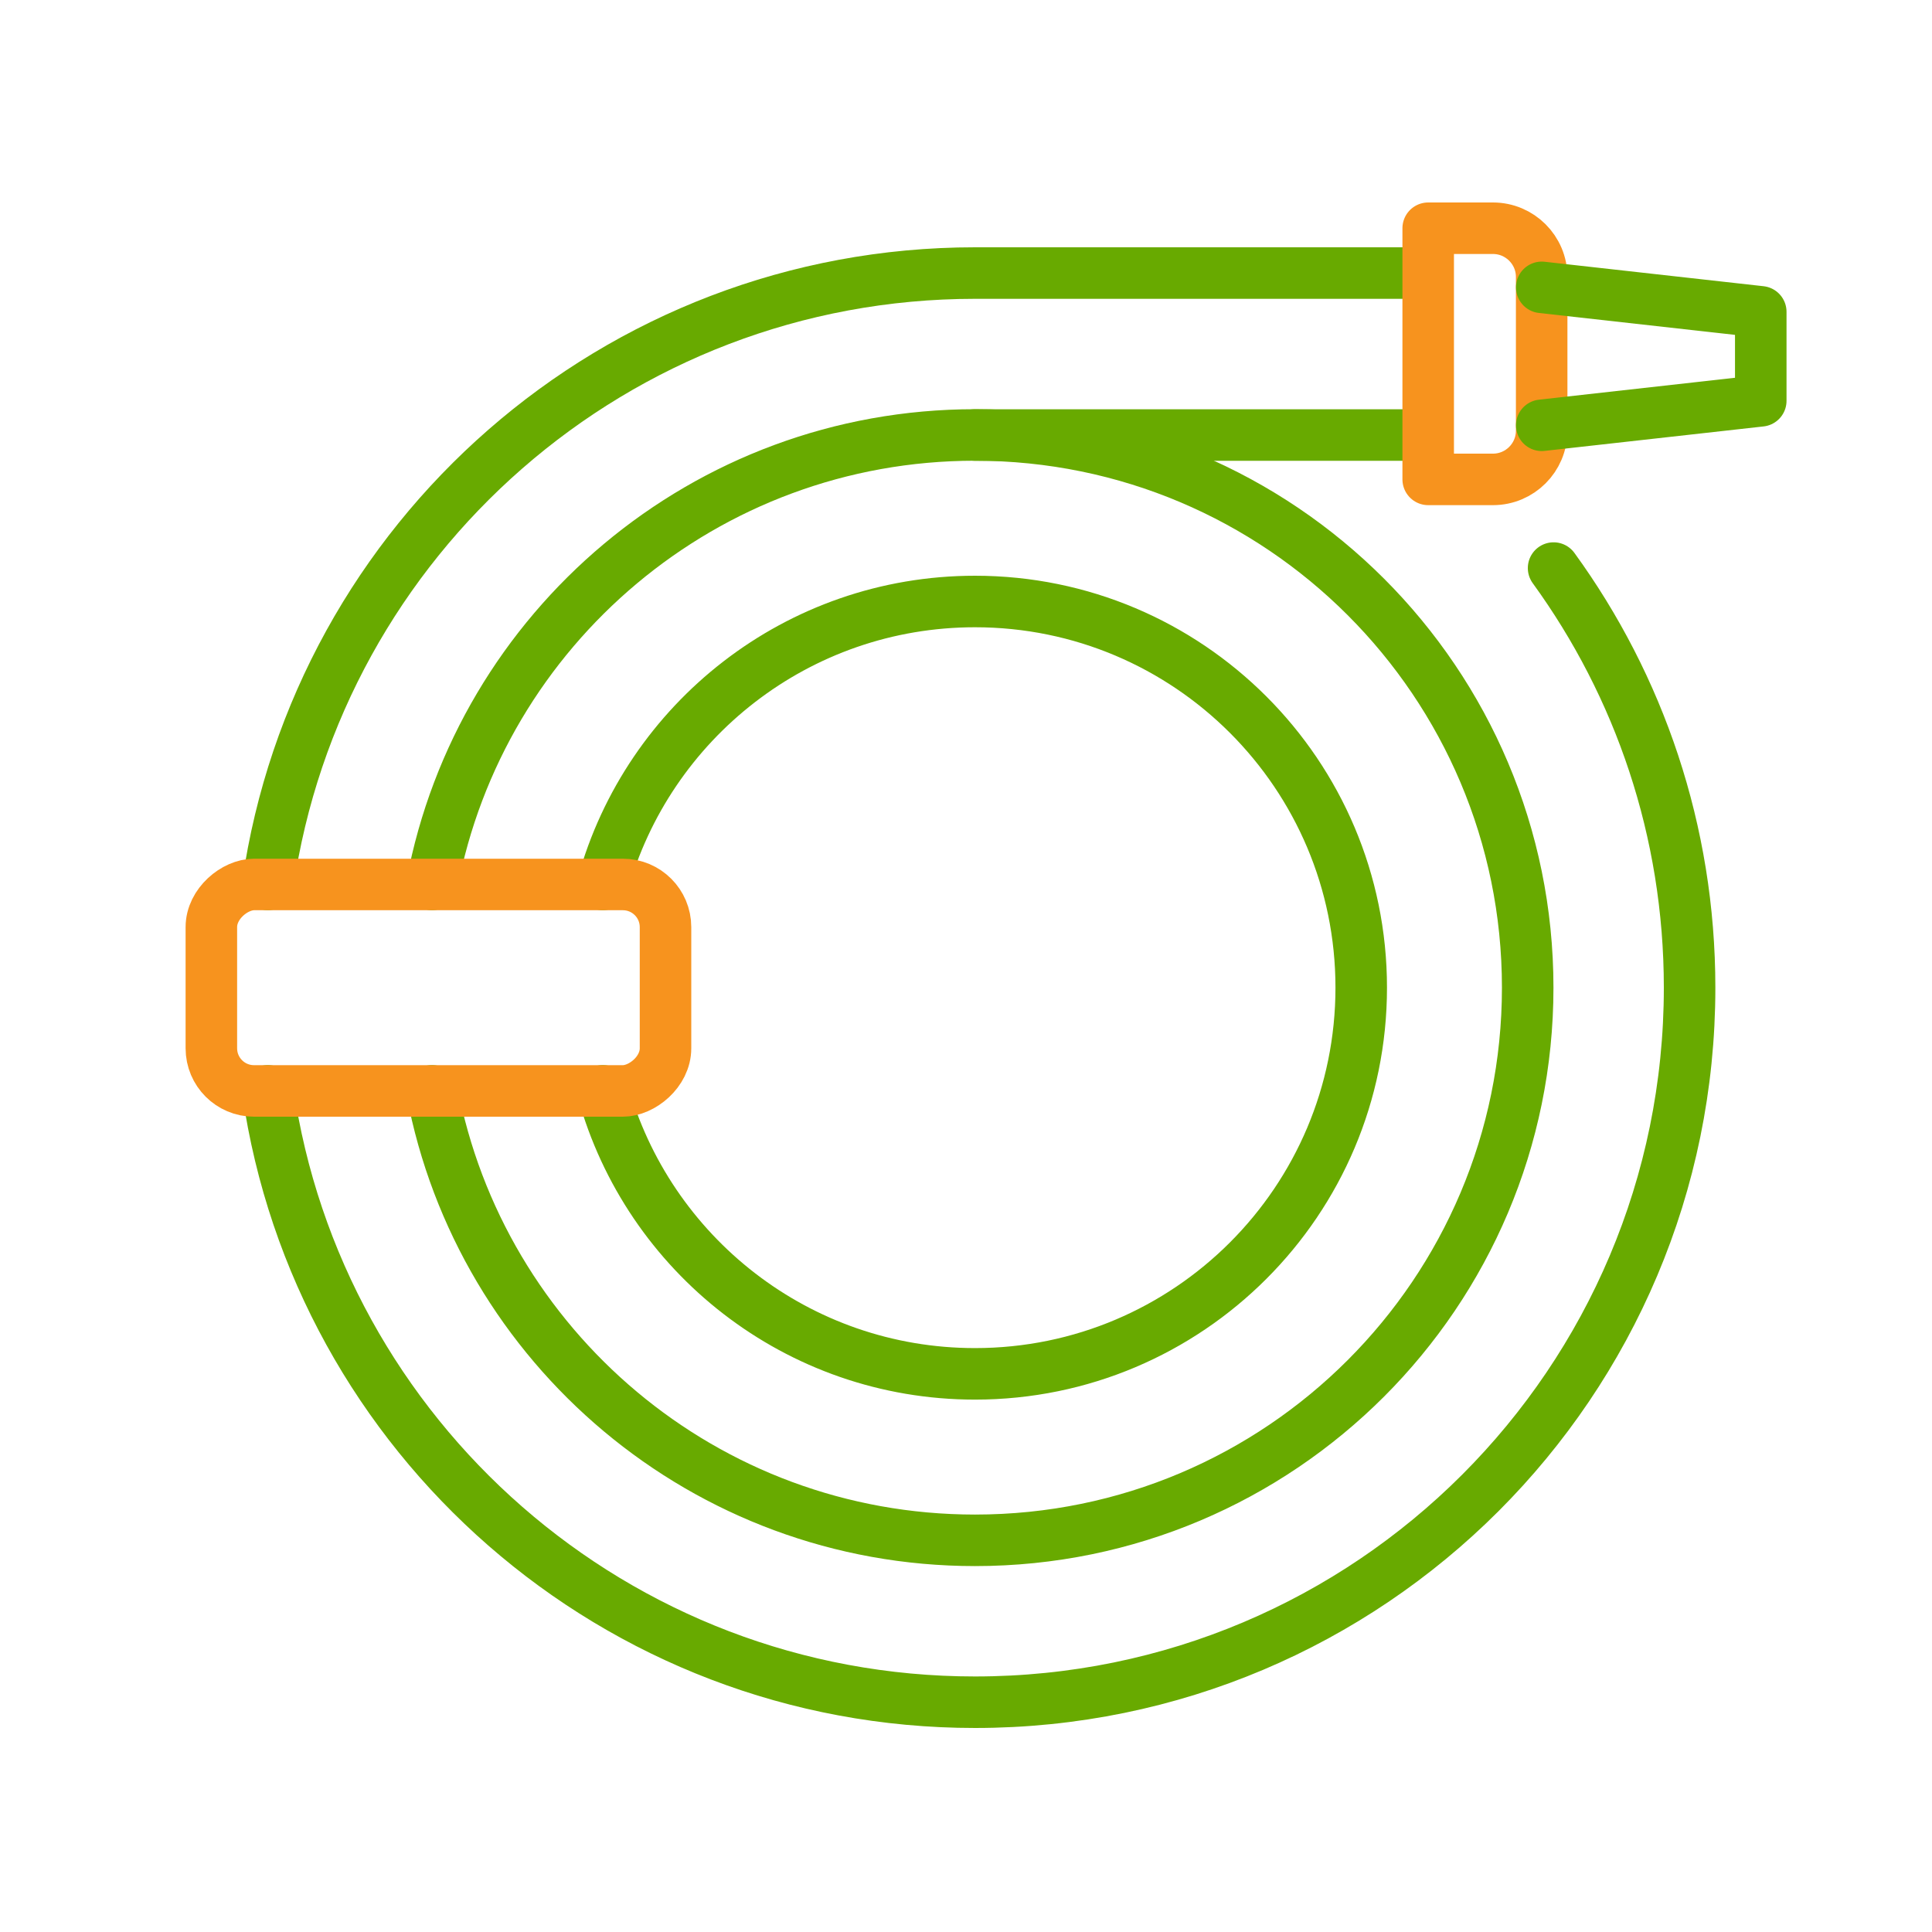 <svg id="Layer_1" xmlns="http://www.w3.org/2000/svg" viewBox="0 0 300 300"><defs><style>.cls-2,.cls-3{stroke:#f7931e;fill:none;stroke-linecap:round;stroke-linejoin:round;stroke-width:8px}.cls-3{stroke:#68aa00}</style></defs><path class="cls-3" d="M93.6 137.33c7-25.33 30.23-43.93 57.8-43.93 33.12 0 59.97 26.85 59.97 59.96s-26.85 59.97-59.97 59.97c-27.57 0-50.79-18.6-57.8-43.94"/><path class="cls-3" d="M67.08 137.33c7.5-39.74 42.4-69.79 84.32-69.79 47.39 0 85.82 38.43 85.82 85.82s-38.43 85.82-85.82 85.82c-41.92 0-76.82-30.05-84.32-69.79"/><path class="cls-3" d="M41.59 137.33C49.36 83.65 95.56 42.4 151.4 42.4h69.37M41.59 169.39c7.77 53.69 53.97 94.93 109.81 94.93 61.29 0 110.96-49.67 110.96-110.96 0-24.34-7.83-46.85-21.12-65.15M151.4 67.55h68.79"/><path class="cls-2" d="M211.09 46.12h38.99v10.06c0 4.17-3.39 7.56-7.56 7.56h-23.88c-4.17 0-7.56-3.39-7.56-7.56V46.12z" transform="rotate(-90 230.585 54.935)"/><path class="cls-3" d="M273.41 55.33v6.91l-34.01 3.8m34.01-10.71v-6.91l-34.01-3.8"/><rect class="cls-2" x="52.06" y="118.1" width="32.06" height="70.52" rx="6.62" ry="6.62" transform="rotate(-90 68.09 153.37)"/></svg>